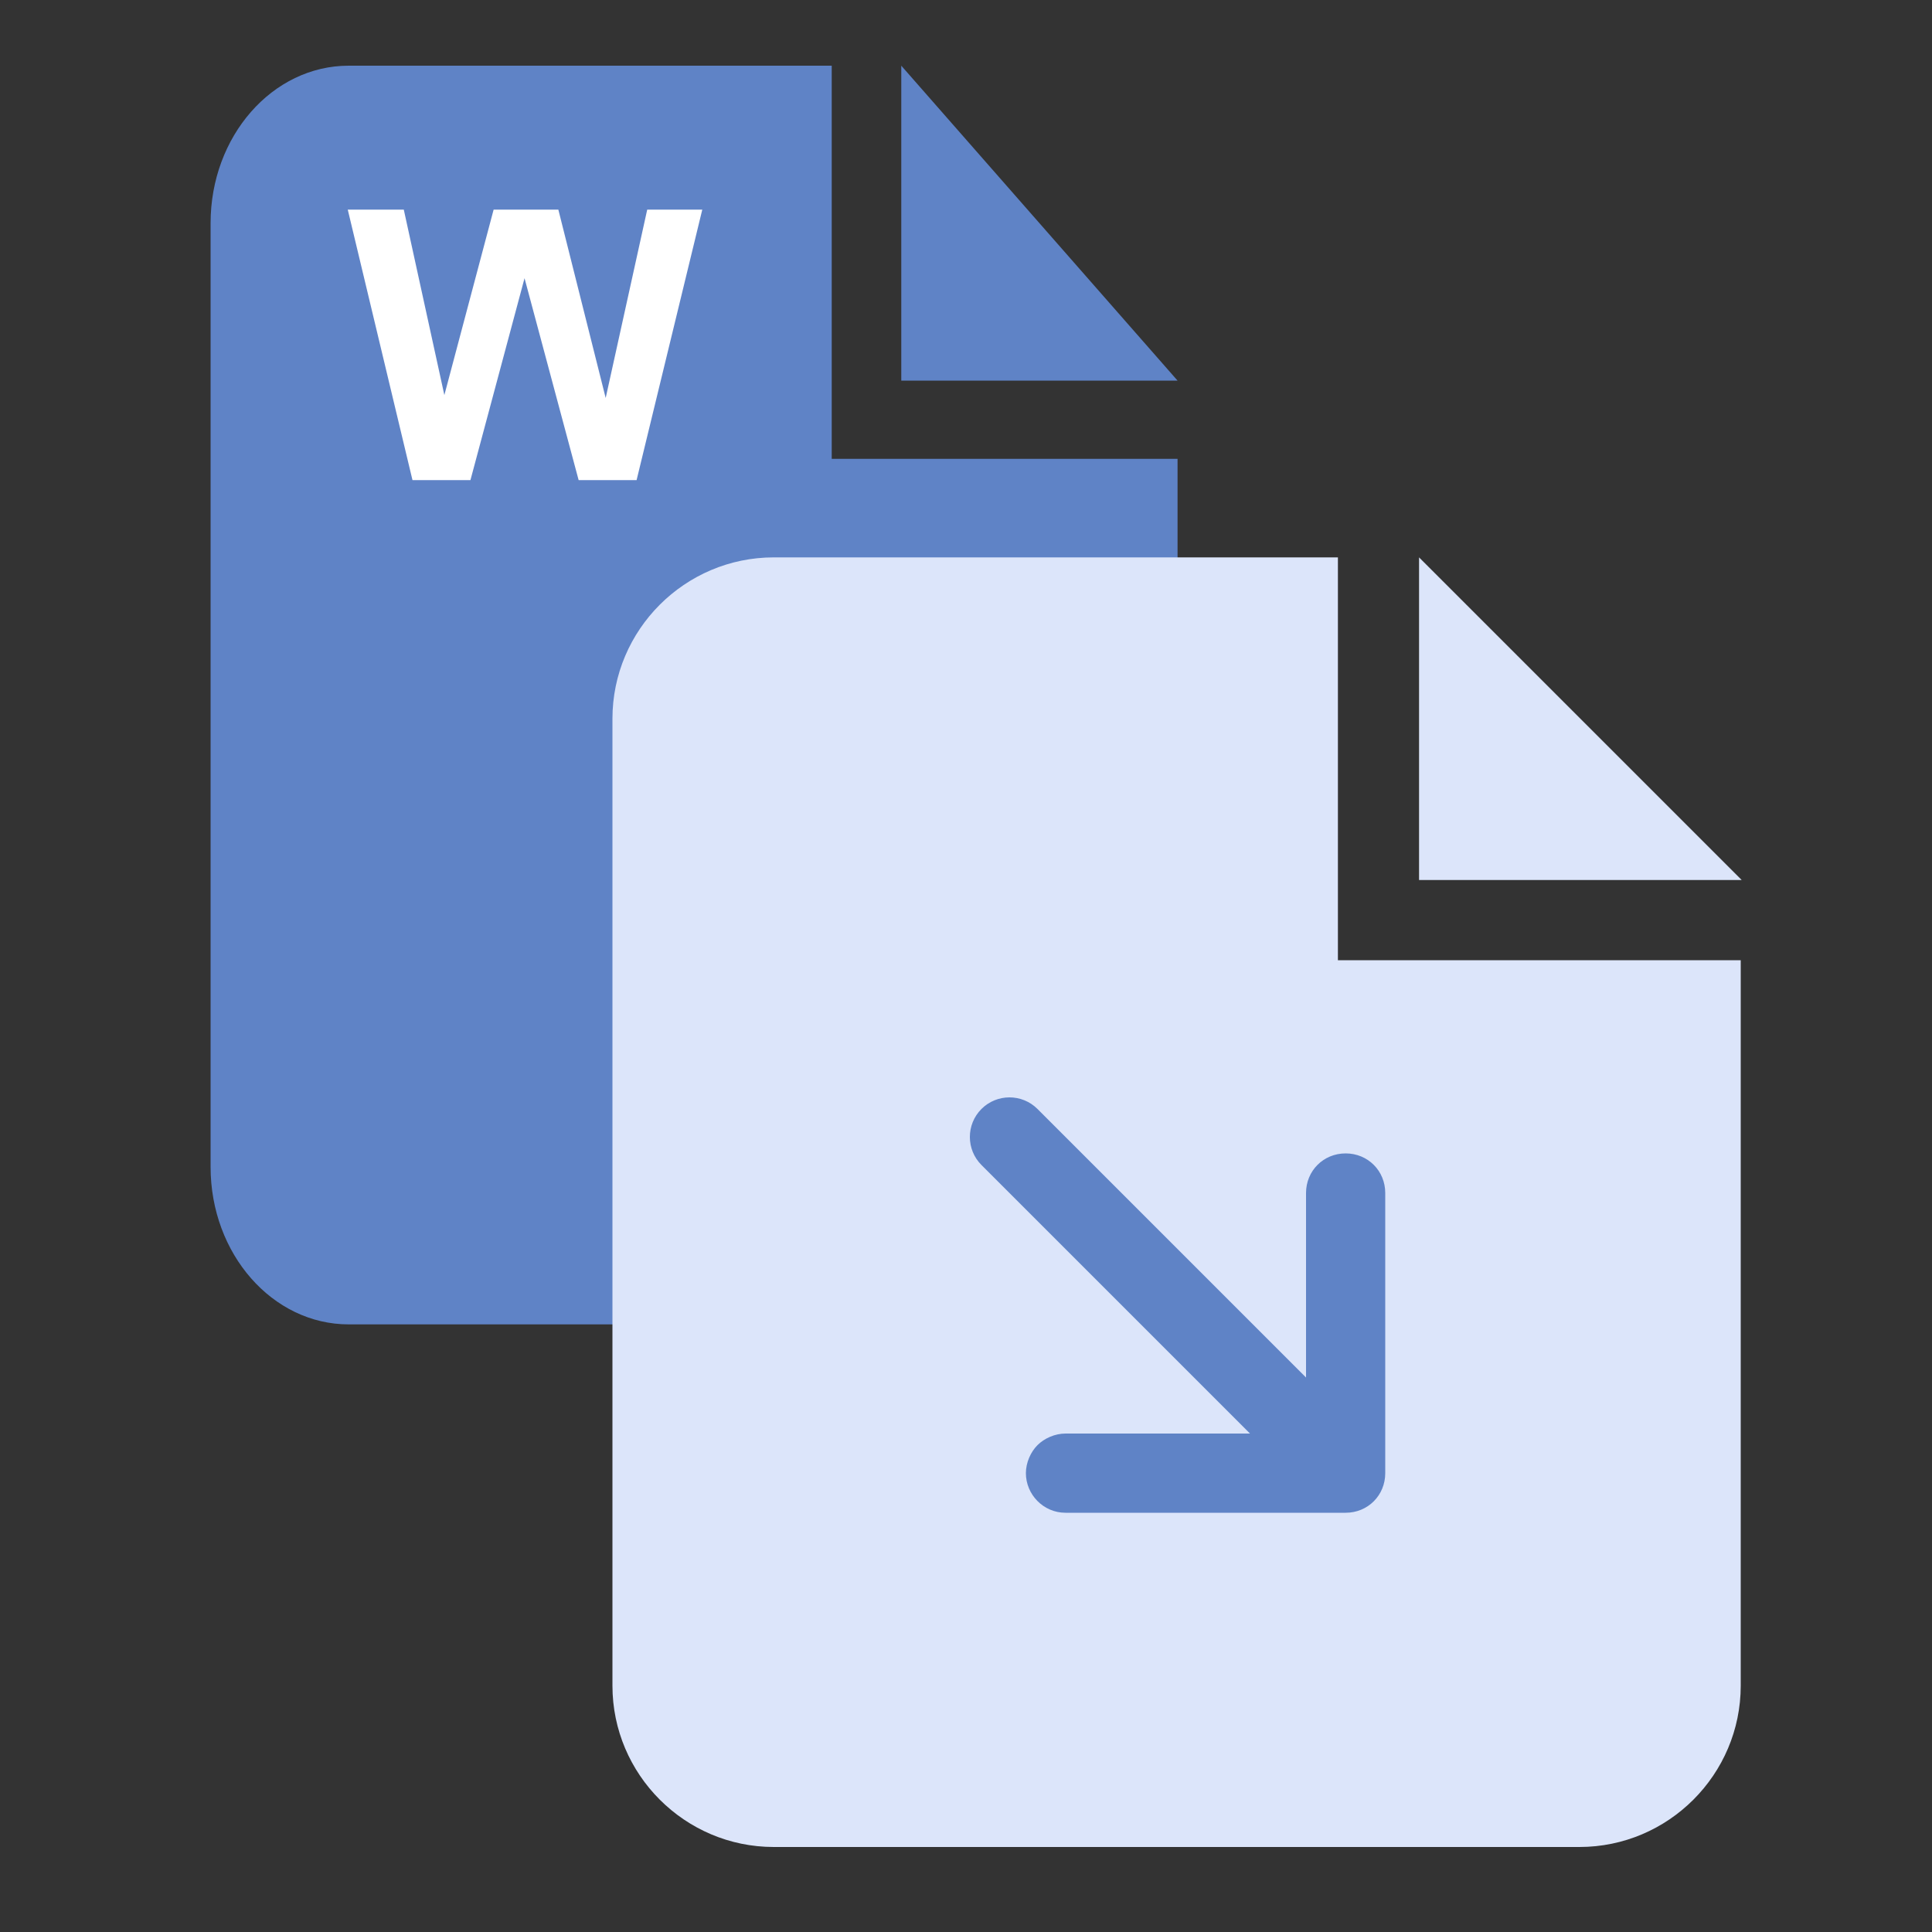 <?xml version="1.0" standalone="no"?><!DOCTYPE svg PUBLIC "-//W3C//DTD SVG 1.1//EN" "http://www.w3.org/Graphics/SVG/1.1/DTD/svg11.dtd"><svg t="1619079400412" class="icon" viewBox="0 0 1024 1024" version="1.1" xmlns="http://www.w3.org/2000/svg" p-id="47578" xmlns:xlink="http://www.w3.org/1999/xlink" width="200" height="200"><rect x="0" y="0" width="1024" height="1024" fill="#333333" stroke="none"/><defs><style type="text/css"></style></defs><path d="M477.696 34.816v166.912h146.432L477.696 34.816z m-36.864 0h-256c-40.448 0-73.216 37.376-73.216 83.456v500.224c0 46.08 32.768 83.456 73.216 83.456h366.08c40.448 0 73.216-37.376 73.216-83.456V243.2H440.832V34.816z" fill="#5F83C6" p-id="47579"></path><path d="M752.128 295.424v171.008h171.008l-171.008-171.008z m-43.008 0H410.112c-47.104 0-85.504 38.4-85.504 85.504v512.512c0 47.104 38.4 85.504 85.504 85.504h427.008c47.104 0 85.504-38.4 85.504-85.504V508.928h-213.504V295.424z" fill="#DCE5FA" p-id="47580"></path><path d="M218.624 254.464l-34.304-143.36h29.696L235.52 209.408l26.112-98.304h34.304l25.088 99.84L343.04 111.104h29.184l-34.816 143.36h-30.72l-28.672-107.008-28.672 107.008h-30.72z" fill="#FFFFFF" p-id="47581"></path><path d="M564.736 801.792h148.48c11.776 0 20.992-9.216 20.992-20.992v-148.48c0-11.776-9.216-20.992-20.992-20.992s-20.992 9.216-20.992 20.992v97.792l-142.336-142.336c-8.192-8.192-21.504-8.192-29.696 0s-8.192 21.504 0 29.696l142.336 142.336h-97.792c-5.632 0-11.264 2.56-14.848 6.144-3.584 3.584-6.144 9.216-6.144 14.848 0 11.264 9.216 20.992 20.992 20.992z" fill="#5F83C6" p-id="47582"></path></svg>